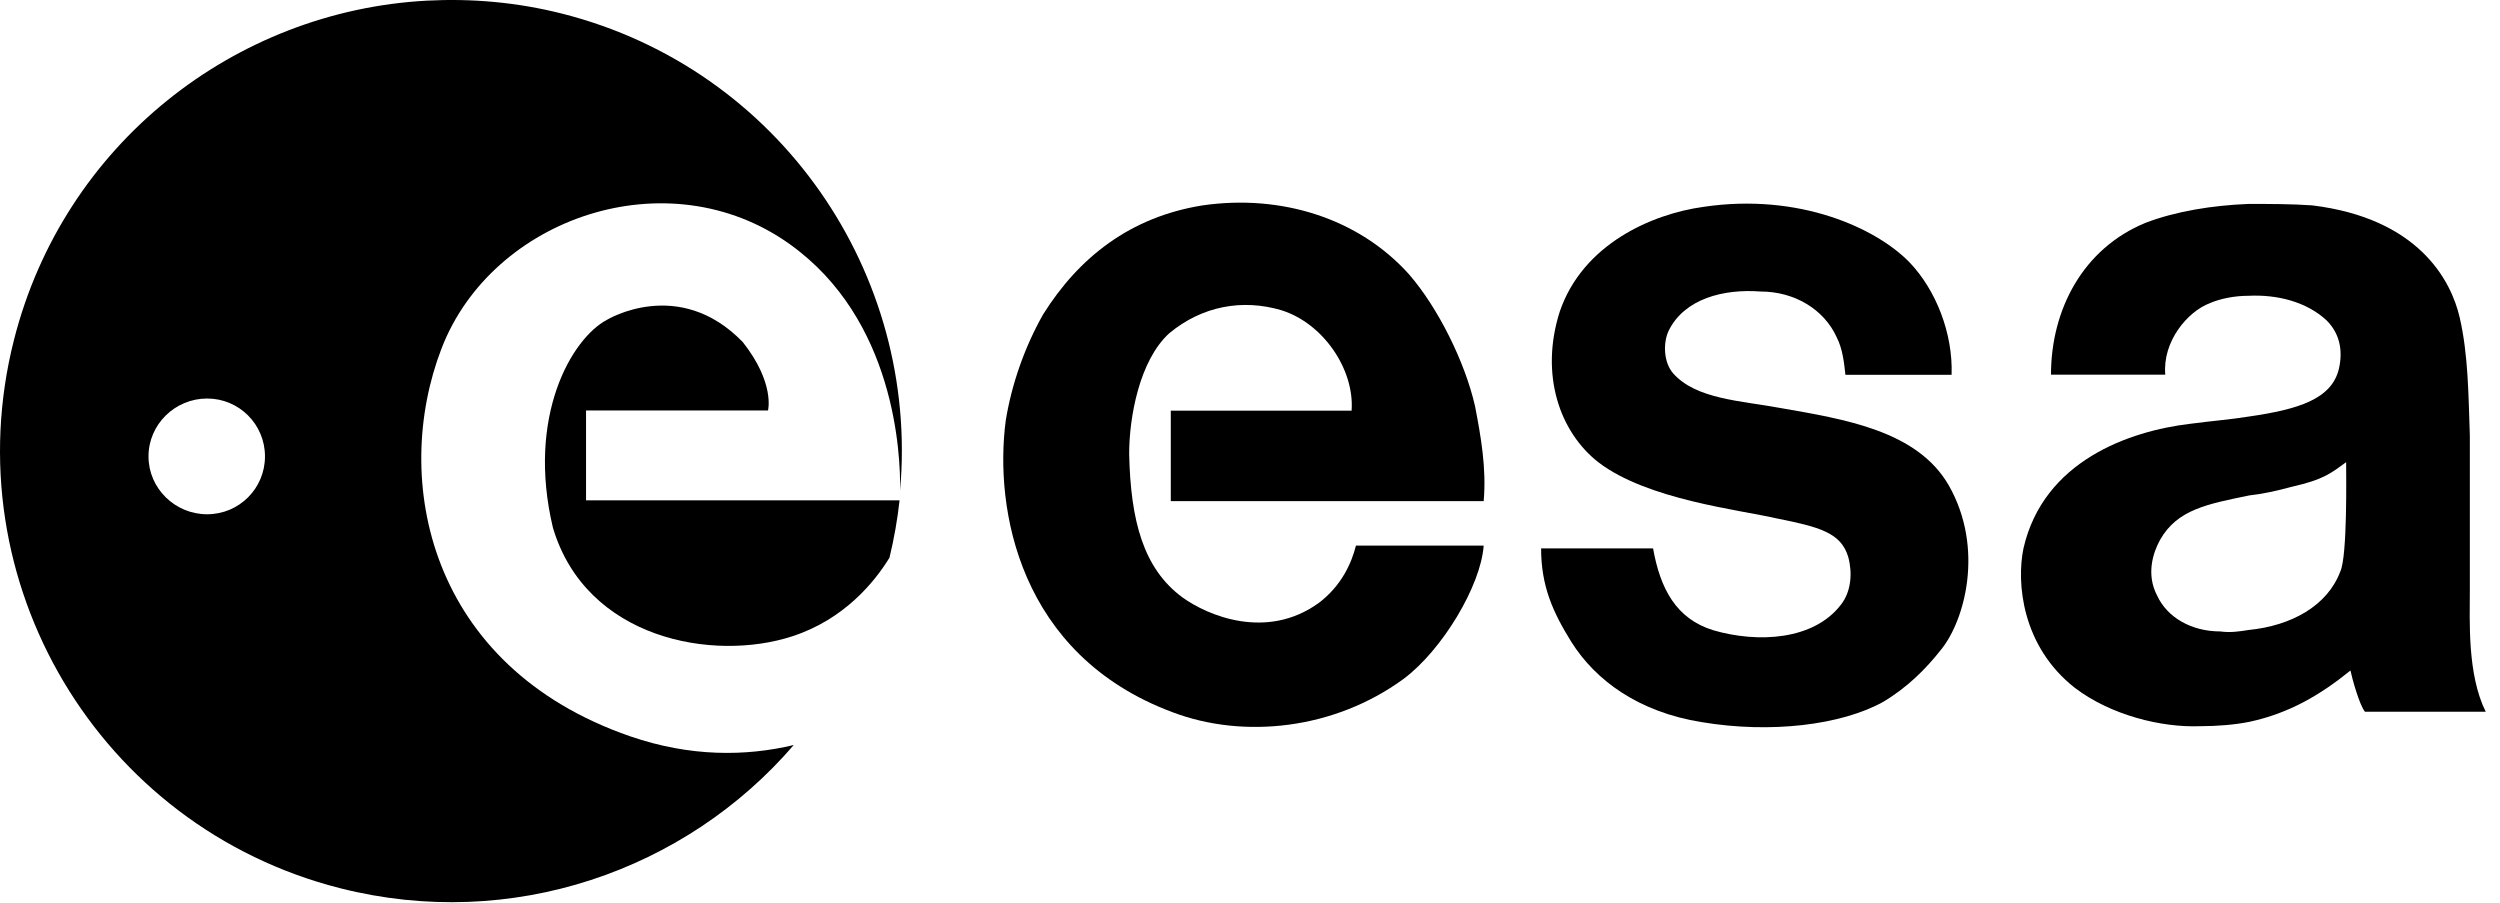 <?xml version="1.0" encoding="UTF-8" standalone="no"?><!DOCTYPE svg PUBLIC "-//W3C//DTD SVG 1.1//EN" "http://www.w3.org/Graphics/SVG/1.1/DTD/svg11.dtd"><svg width="100%" height="100%" viewBox="0 0 108 39" version="1.1" xmlns="http://www.w3.org/2000/svg" xmlns:xlink="http://www.w3.org/1999/xlink" xml:space="preserve" xmlns:serif="http://www.serif.com/" style="fill-rule:evenodd;clip-rule:evenodd;stroke-linejoin:round;stroke-miterlimit:2;"><g id="layer1"><path id="path2425" d="M25.317,17.732l7.861,0c-0,0 0.311,-1.181 -1.089,-2.953c-2.765,-2.857 -5.871,-0.962 -5.871,-0.962c-1.523,0.808 -3.479,4.164 -2.332,8.979c1.431,4.817 6.93,5.809 10.346,4.69c2.261,-0.739 3.565,-2.37 4.193,-3.393c0.201,-0.828 0.345,-1.655 0.436,-2.478l-13.544,-0l0,-3.883Z" style="fill-rule:nonzero;"/><g id="g2449"><path id="path2423" d="M18.447,0.028c-8.295,0.442 -15.695,6.182 -17.844,14.657c-2.646,10.431 3.664,21.041 14.094,23.687c7.41,1.88 14.925,-0.76 19.593,-6.187c-2.052,0.49 -4.455,0.523 -7.062,-0.375c-8.732,-3.015 -10.332,-11.096 -8.156,-16.75c2.173,-5.655 9.781,-8.291 15.062,-4.5c4.527,3.246 4.775,9.03 4.75,10.625c0.833,-9.358 -5.195,-18.208 -14.594,-20.594c-1.955,-0.496 -3.929,-0.664 -5.843,-0.563Zm-9.5,17.188c1.384,-0 2.5,1.116 2.5,2.5c-0,1.385 -1.116,2.5 -2.5,2.5c-1.384,-0 -2.532,-1.115 -2.532,-2.5c0,-1.384 1.148,-2.5 2.532,-2.5Z" style="fill-rule:nonzero;"/><g id="g2444"><path id="path2417" d="M97.134,8.81c-1.551,0.061 -3.136,0.316 -4.437,0.812c-2.728,1.116 -4.094,3.772 -4.094,6.563l4.937,-0c-0.124,-1.426 0.947,-2.722 1.938,-3.094c0.435,-0.185 1.035,-0.313 1.656,-0.313c1.239,-0.061 2.507,0.256 3.375,1.063c0.559,0.557 0.717,1.287 0.531,2.094c-0.311,1.302 -1.735,1.751 -3.906,2.062c-0.744,0.123 -1.603,0.189 -2.531,0.313c-2.604,0.31 -6.321,1.594 -7.188,5.375c-0.31,1.489 -0.073,4.234 2.219,6.031c1.551,1.179 3.733,1.72 5.406,1.656c0.745,0 1.504,-0.063 2.125,-0.187c1.734,-0.371 3.076,-1.167 4.375,-2.219c0.063,0.31 0.378,1.471 0.625,1.781l5.219,0c-0.804,-1.611 -0.687,-3.949 -0.687,-5.25l-0,-6.687c-0.061,-1.736 -0.066,-3.482 -0.438,-5.094c-0.373,-1.613 -1.785,-4.285 -6.375,-4.844c-0.867,-0.061 -1.821,-0.062 -2.75,-0.062Zm4.219,11.156c-0,0.496 0.06,4.035 -0.25,4.719c-0.559,1.486 -2.11,2.348 -3.969,2.531c-0.37,0.061 -0.788,0.123 -1.219,0.062c-1.24,0 -2.284,-0.601 -2.718,-1.531c-0.497,-0.93 -0.187,-1.878 0.125,-2.437c0.743,-1.302 2.043,-1.535 3.843,-1.907c0.556,-0.061 1.164,-0.189 1.844,-0.375c1.365,-0.31 1.662,-0.566 2.344,-1.062Z" style="fill-rule:nonzero;"/><path id="path2415" d="M60.871,11.852c-2.171,-2.419 -5.519,-3.474 -8.929,-2.978c-3.1,0.497 -5.332,2.233 -6.882,4.713c-0.807,1.426 -1.364,3.039 -1.613,4.589c-0.496,3.783 0.558,10.106 7.194,12.587c3.099,1.179 7.006,0.744 9.982,-1.426c1.674,-1.24 3.35,-4.031 3.472,-5.767l-5.518,0c-0.187,0.745 -0.62,1.736 -1.612,2.481c-2.233,1.611 -4.775,0.559 -5.891,-0.249c-1.674,-1.24 -2.232,-3.286 -2.294,-6.2c0,-1.55 0.434,-4.03 1.736,-5.209c1.426,-1.179 3.162,-1.487 4.836,-0.992c1.8,0.559 3.163,2.542 3.038,4.34l-7.812,-0l0,3.908l13.517,-0c0.125,-1.427 -0.122,-2.791 -0.371,-4.093c-0.434,-1.922 -1.612,-4.279 -2.853,-5.704Z" style="fill-rule:nonzero;"/><path id="path23" d="M76.869,17.618c-1.674,-0.31 -3.596,-0.372 -4.587,-1.487c-0.435,-0.497 -0.435,-1.365 -0.187,-1.861c0.683,-1.364 2.357,-1.799 3.969,-1.676c1.426,0 2.728,0.745 3.286,1.986c0.249,0.496 0.311,1.054 0.372,1.612l4.587,-0c0.063,-1.799 -0.681,-3.659 -1.797,-4.837c-1.426,-1.488 -4.775,-3.038 -8.927,-2.418c-2.235,0.309 -5.21,1.613 -6.204,4.525c-0.868,2.73 0,5.209 1.674,6.512c2.11,1.614 6.079,2.046 7.691,2.42c1.86,0.371 2.789,0.62 3.099,1.672c0.188,0.684 0.125,1.489 -0.31,2.048c-1.178,1.548 -3.596,1.673 -5.517,1.114c-1.612,-0.494 -2.295,-1.797 -2.605,-3.536l-4.837,0c0,1.614 0.496,2.732 1.303,4.034c1.053,1.674 2.914,3.037 5.642,3.471c2.976,0.498 6.014,0.125 7.814,-0.866c1.053,-0.623 1.86,-1.426 2.542,-2.295c0.992,-1.241 1.861,-4.344 0.309,-7.071c-1.363,-2.356 -4.464,-2.851 -7.317,-3.347" style="fill-rule:nonzero;"/></g></g></g></svg>